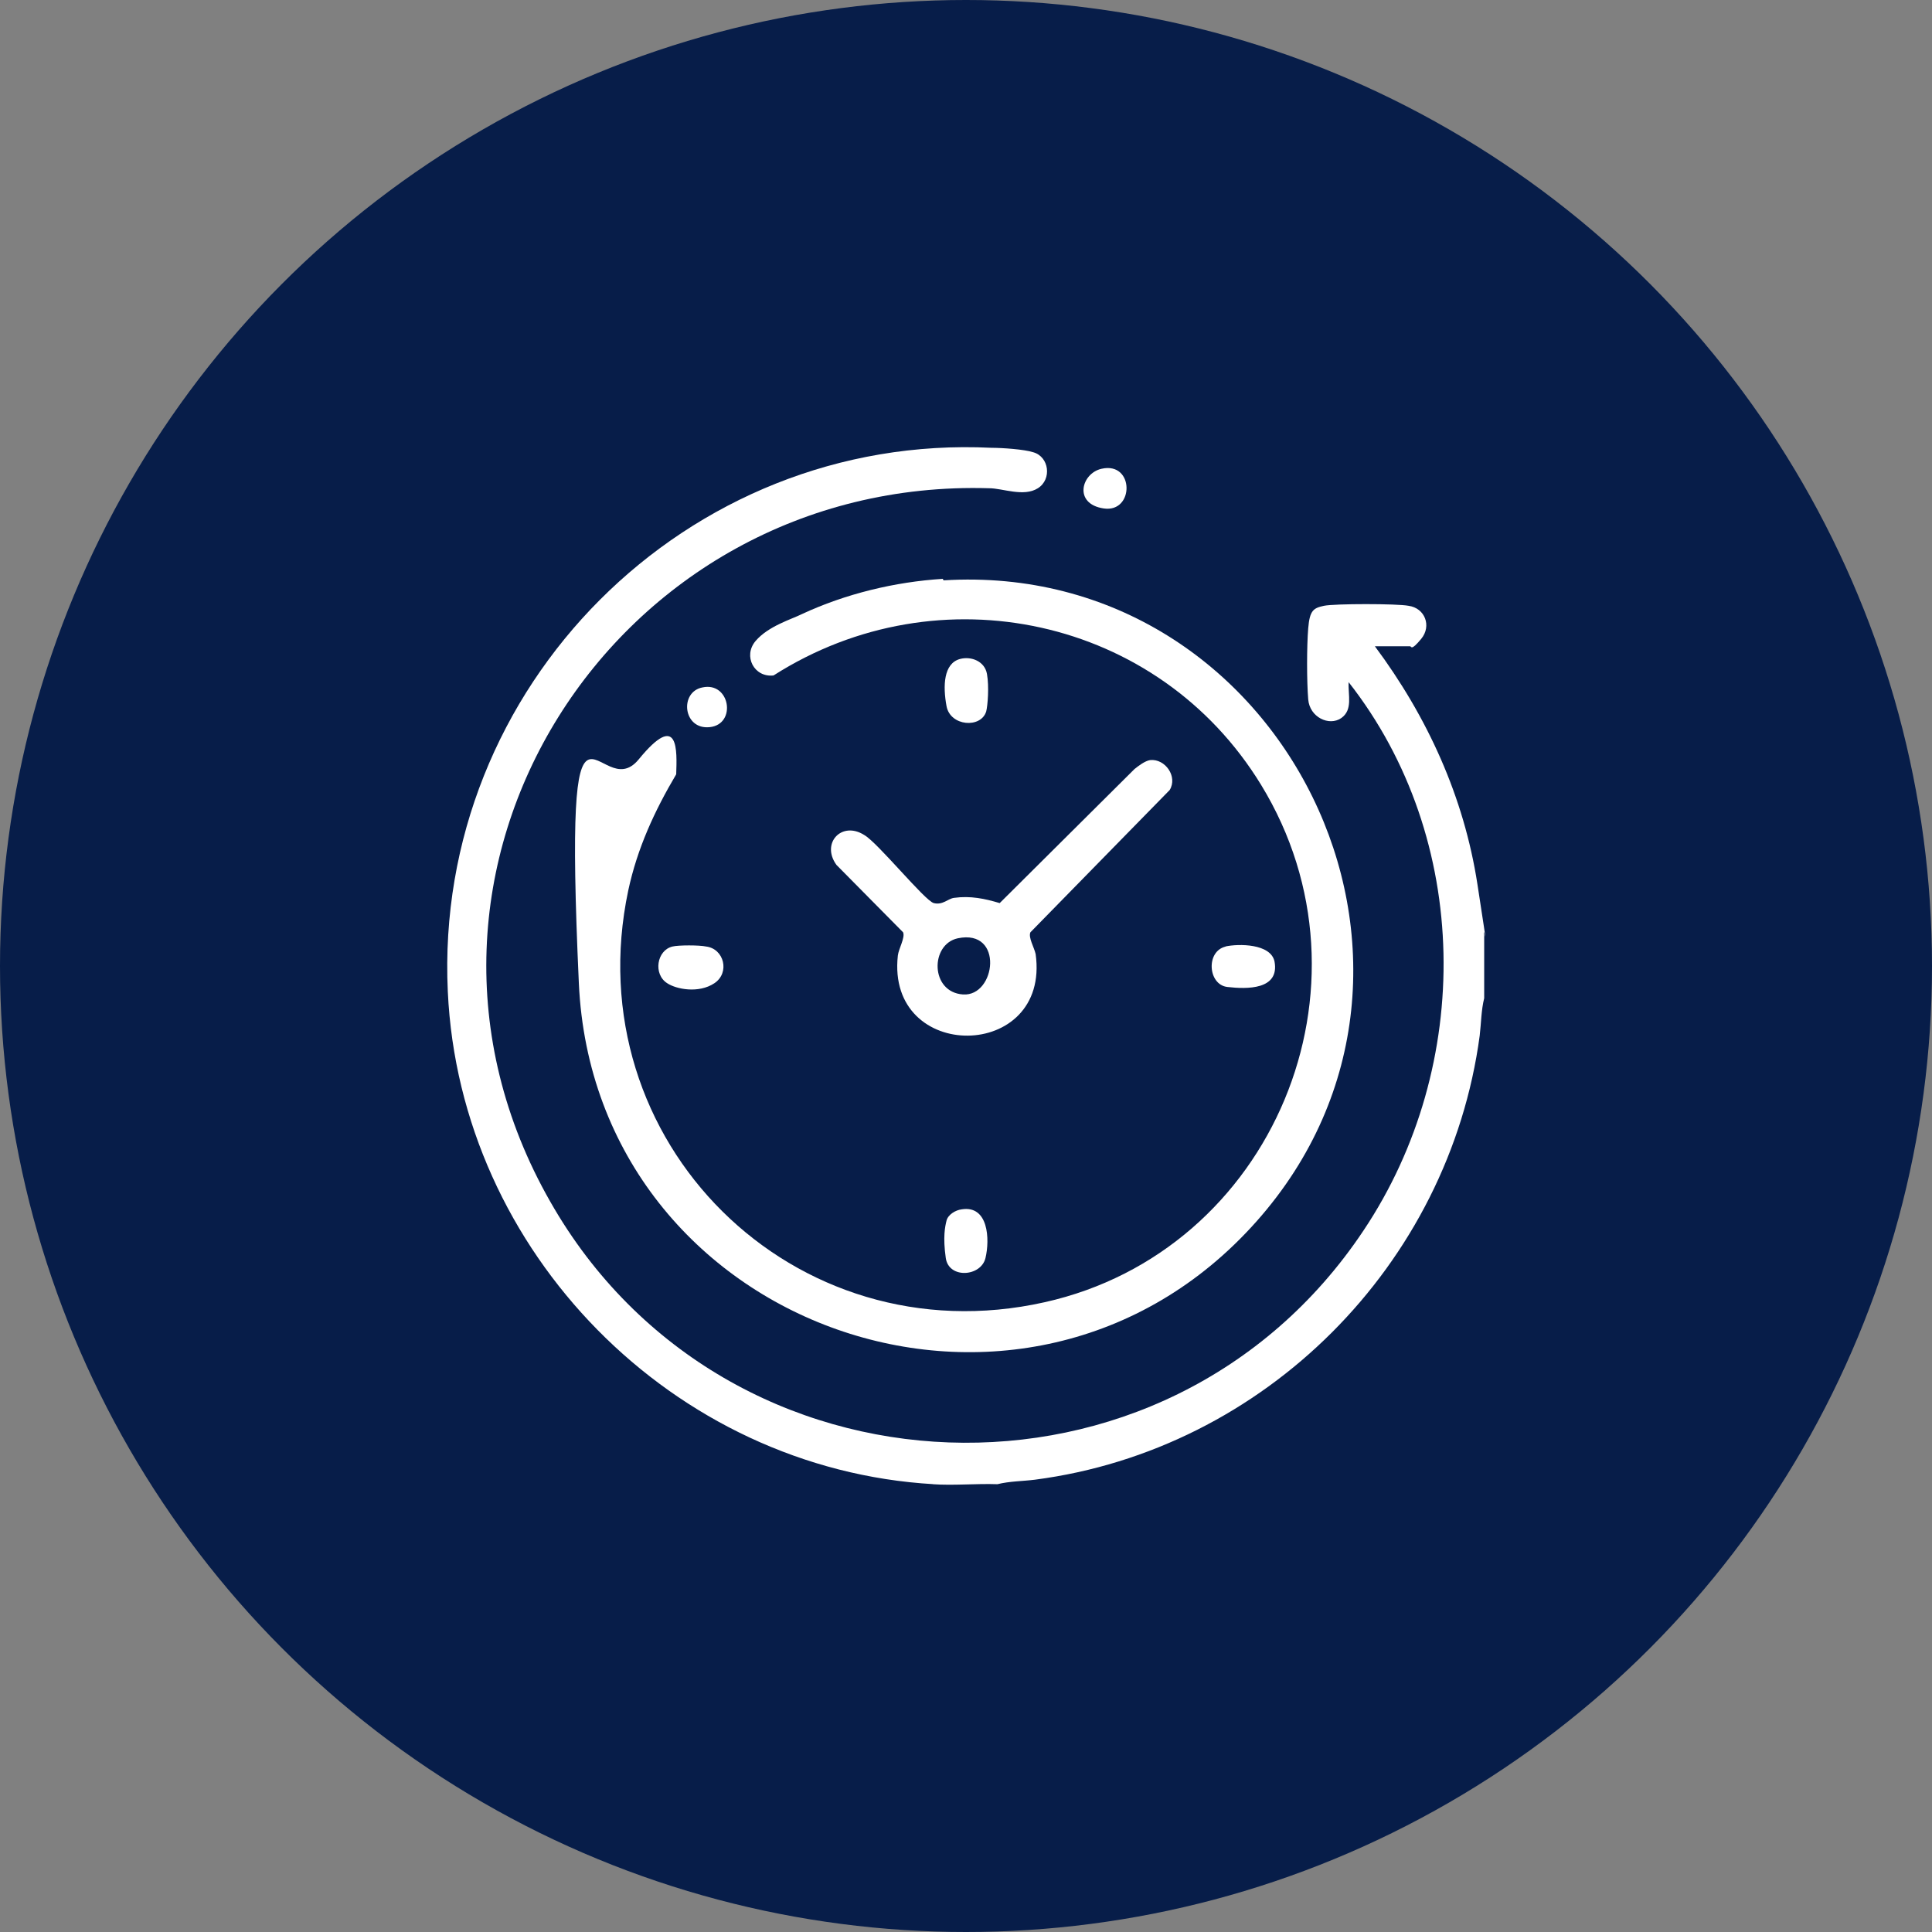 <?xml version="1.0" encoding="UTF-8"?>
<svg id="Livello_1" xmlns="http://www.w3.org/2000/svg" version="1.1" viewBox="0 0 258 258">
  <rect x="0" y="0" width="258" height="258" fill="#808080" stroke="none"/>
  <!-- Generator: Adobe Illustrator 29.7.1, SVG Export Plug-In . SVG Version: 2.1.1 Build 8)  -->
  <defs>
    <style>
      .st0 {
        fill: #071d49;
      }

      .st1 {
        fill: #fff;
      }
    </style>
  </defs>
  <g id="Livello_1-2">
    <circle class="st0" cx="129" cy="129" r="129"/>
  </g>
  <g>
    <path class="st1" d="M124.7,198.2c-34.8-2-63.3-31-64.9-65.8-1.9-40.7,31.9-74.6,72.6-72.6,1.4,0,4.4.2,5.6.6,2.1.6,2.5,3.6.6,4.8s-4.7,0-6.5,0c-50.1-1.5-83.8,51.2-58.6,95.3,23.4,41.1,82.3,43.3,108.6,3.8,14.7-22,14.4-52.3-2-73.2-.1,1.7.6,3.7-1,4.8s-4.2-.1-4.4-2.5-.2-7.1,0-9.5.7-2.7,2.1-3,9.8-.3,11.3,0c2.2.3,3.1,2.7,1.7,4.4s-1.3,1-1.5,1h-4.7c7,9.4,11.9,20.1,13.7,31.8s.7,4.7.9,6.8v8.4c-.4,1.6-.4,3.3-.6,5-4.1,30.6-28.7,55.3-59.4,59.3-1.6.2-3.4.2-5,.6-2.9-.1-5.8.2-8.7,0Z"/>
    <path class="st1" d="M126,77.5c45.4-2.8,72.1,51.5,41.8,85.6-30.8,34.7-88.4,14.4-90.5-31.8s2.6-23.3,8-29.9,5.1-1.1,5,2c-2.9,4.9-5.2,9.9-6.4,15.5-7.1,33.5,22.1,62.5,55.6,55,30.5-6.8,45.3-42.3,28.9-69.1-13.7-22.4-43-28.7-65.1-14.6-2.6.3-4.1-2.6-2.4-4.6s4.8-2.9,6.2-3.6c5.8-2.7,12.4-4.3,18.8-4.7Z"/>
    <path class="st1" d="M153.6,101.5c2-.2,3.7,2.2,2.6,4l-18.6,19c-.3.7.5,2,.7,2.9,2,14.4-20,14.6-18.4.2.1-.9,1-2.4.7-3.1l-8.9-9c-2.1-2.9.7-5.9,3.7-4,1.8,1,8.1,8.8,9.3,9.1s1.9-.6,2.7-.7c2.2-.3,4.1.1,6.1.7l18-17.9c.5-.4,1.4-1.1,2.1-1.2ZM127.9,125.3c-3.7.8-3.7,7.2.7,7.5s5.5-8.8-.7-7.5Z"/>
    <path class="st1" d="M163.6,126.4c1.8-.4,6.1-.4,6.6,2,.7,3.8-3.7,3.7-6.3,3.4s-2.9-4.8-.2-5.4Z"/>
    <path class="st1" d="M128.4,161.5c3.6-.6,3.8,4,3.2,6.5s-4.9,2.8-5.3,0-.1-4.2.1-5,1.2-1.4,2-1.5Z"/>
    <path class="st1" d="M128.2,88c1.5-.4,3.3.3,3.6,2s.1,4.2-.1,5c-.7,2.3-4.8,2-5.3-.7s-.4-5.7,1.8-6.3Z"/>
    <path class="st1" d="M89.8,126.4c.8-.2,3.6-.2,4.5,0,2.4.3,3.2,3.5,1.1,4.9s-5.1.8-6.3,0c-1.9-1.2-1.4-4.4.7-4.9Z"/>
    <path class="st1" d="M147.1,62.6c4.4-1,4.4,5.9.3,5.3s-3-4.7-.3-5.3Z"/>
    <path class="st1" d="M93.8,91.8c3.7-.8,4.6,4.9,1,5.3s-4.1-4.7-1-5.3Z"/>
  </g>
</svg>